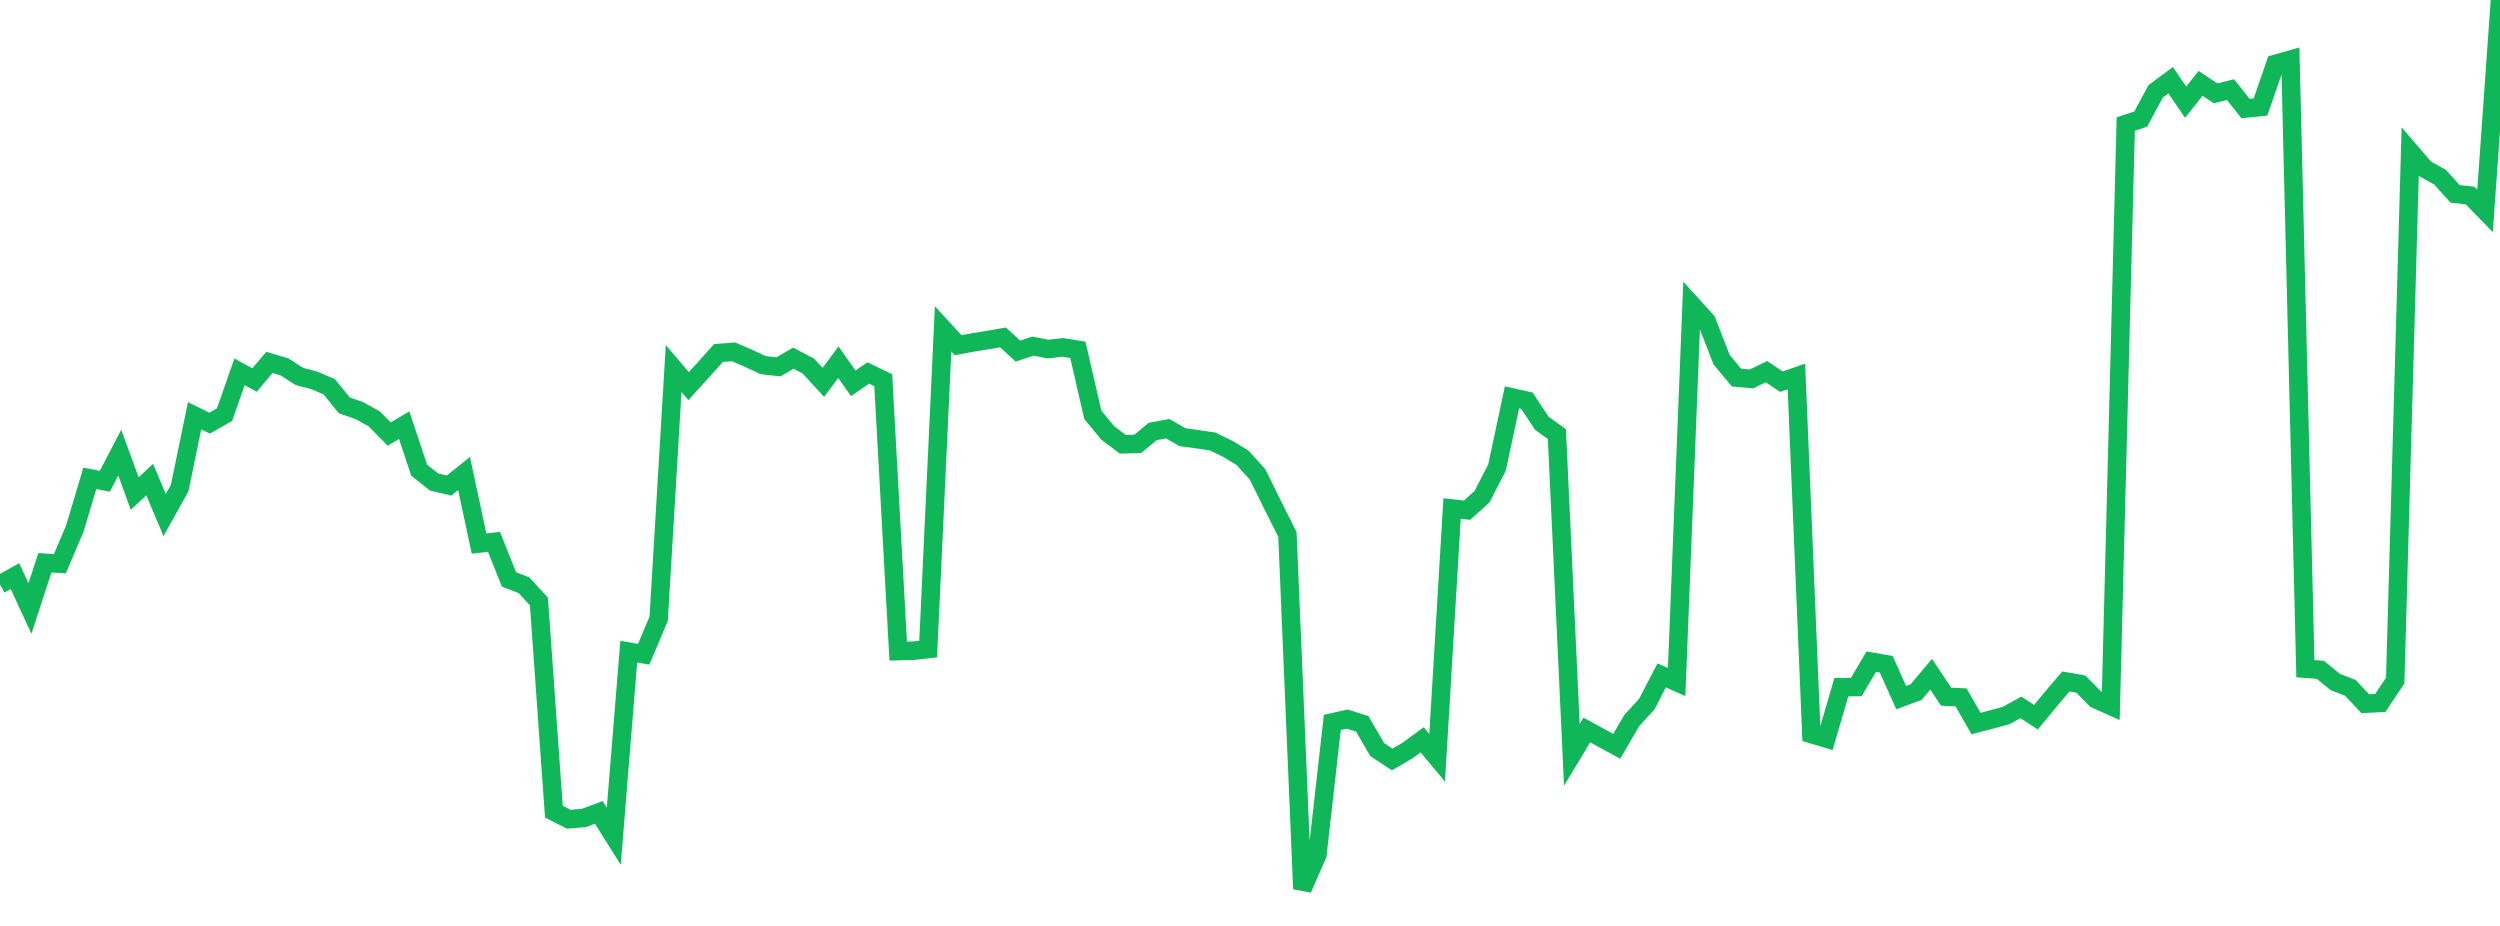 <?xml version="1.0" standalone="no"?>
<!DOCTYPE svg PUBLIC "-//W3C//DTD SVG 1.1//EN" "http://www.w3.org/Graphics/SVG/1.1/DTD/svg11.dtd">
<svg width="135" height="50" viewBox="0 0 135 50" preserveAspectRatio="none" class="sparkline" xmlns="http://www.w3.org/2000/svg"
xmlns:xlink="http://www.w3.org/1999/xlink"><path  class="sparkline--line" d="M 0 31.56 L 0 31.56 L 0.808 31.11 L 1.617 32.86 L 2.425 30.39 L 3.234 30.44 L 4.042 28.54 L 4.85 25.83 L 5.659 25.99 L 6.467 24.44 L 7.275 26.65 L 8.084 25.9 L 8.892 27.81 L 9.701 26.36 L 10.509 22.45 L 11.317 22.85 L 12.126 22.39 L 12.934 20.08 L 13.743 20.52 L 14.551 19.57 L 15.359 19.81 L 16.168 20.33 L 16.976 20.54 L 17.784 20.89 L 18.593 21.89 L 19.401 22.17 L 20.21 22.62 L 21.018 23.44 L 21.826 22.96 L 22.635 25.39 L 23.443 26.03 L 24.251 26.22 L 25.06 25.57 L 25.868 29.35 L 26.677 29.26 L 27.485 31.29 L 28.293 31.6 L 29.102 32.48 L 29.91 43.83 L 30.719 44.24 L 31.527 44.17 L 32.335 43.87 L 33.144 45.16 L 33.952 35.19 L 34.76 35.33 L 35.569 33.41 L 36.377 19.9 L 37.186 20.85 L 37.994 19.96 L 38.802 19.06 L 39.611 19 L 40.419 19.35 L 41.228 19.72 L 42.036 19.81 L 42.844 19.34 L 43.653 19.77 L 44.461 20.65 L 45.269 19.56 L 46.078 20.7 L 46.886 20.14 L 47.695 20.53 L 48.503 35.16 L 49.311 35.14 L 50.12 35.05 L 50.928 17.76 L 51.737 18.64 L 52.545 18.49 L 53.353 18.36 L 54.162 18.22 L 54.97 18.96 L 55.778 18.69 L 56.587 18.85 L 57.395 18.76 L 58.204 18.89 L 59.012 22.4 L 59.82 23.38 L 60.629 23.99 L 61.437 23.97 L 62.246 23.3 L 63.054 23.15 L 63.862 23.61 L 64.671 23.72 L 65.479 23.84 L 66.287 24.23 L 67.096 24.72 L 67.904 25.61 L 68.713 27.25 L 69.521 28.86 L 70.329 48 L 71.138 46.16 L 71.946 39.01 L 72.754 38.83 L 73.563 39.09 L 74.371 40.48 L 75.18 41.01 L 75.988 40.54 L 76.796 39.95 L 77.605 40.92 L 78.413 27.46 L 79.222 27.55 L 80.03 26.82 L 80.838 25.25 L 81.647 21.46 L 82.455 21.64 L 83.263 22.86 L 84.072 23.44 L 84.88 40.76 L 85.689 39.42 L 86.497 39.86 L 87.305 40.3 L 88.114 38.91 L 88.922 38.03 L 89.731 36.47 L 90.539 36.83 L 91.347 16.45 L 92.156 17.34 L 92.964 19.42 L 93.772 20.39 L 94.581 20.46 L 95.389 20.07 L 96.198 20.61 L 97.006 20.33 L 97.814 39.64 L 98.623 39.88 L 99.431 37.11 L 100.24 37.1 L 101.048 35.73 L 101.856 35.87 L 102.665 37.67 L 103.473 37.37 L 104.281 36.41 L 105.09 37.62 L 105.898 37.66 L 106.707 39.07 L 107.515 38.86 L 108.323 38.64 L 109.132 38.2 L 109.94 38.73 L 110.749 37.75 L 111.557 36.8 L 112.365 36.94 L 113.174 37.76 L 113.982 38.12 L 114.79 6.7 L 115.599 6.43 L 116.407 4.93 L 117.216 4.33 L 118.024 5.52 L 118.832 4.5 L 119.641 5.04 L 120.449 4.84 L 121.257 5.86 L 122.066 5.78 L 122.874 3.45 L 123.683 3.22 L 124.491 36.11 L 125.299 36.17 L 126.108 36.83 L 126.916 37.14 L 127.725 38 L 128.533 37.96 L 129.341 36.75 L 130.15 8.18 L 130.958 9.12 L 131.766 9.57 L 132.575 10.47 L 133.383 10.56 L 134.192 11.39 L 135 0" fill="none" stroke-width="1" stroke="#10b759"></path></svg>